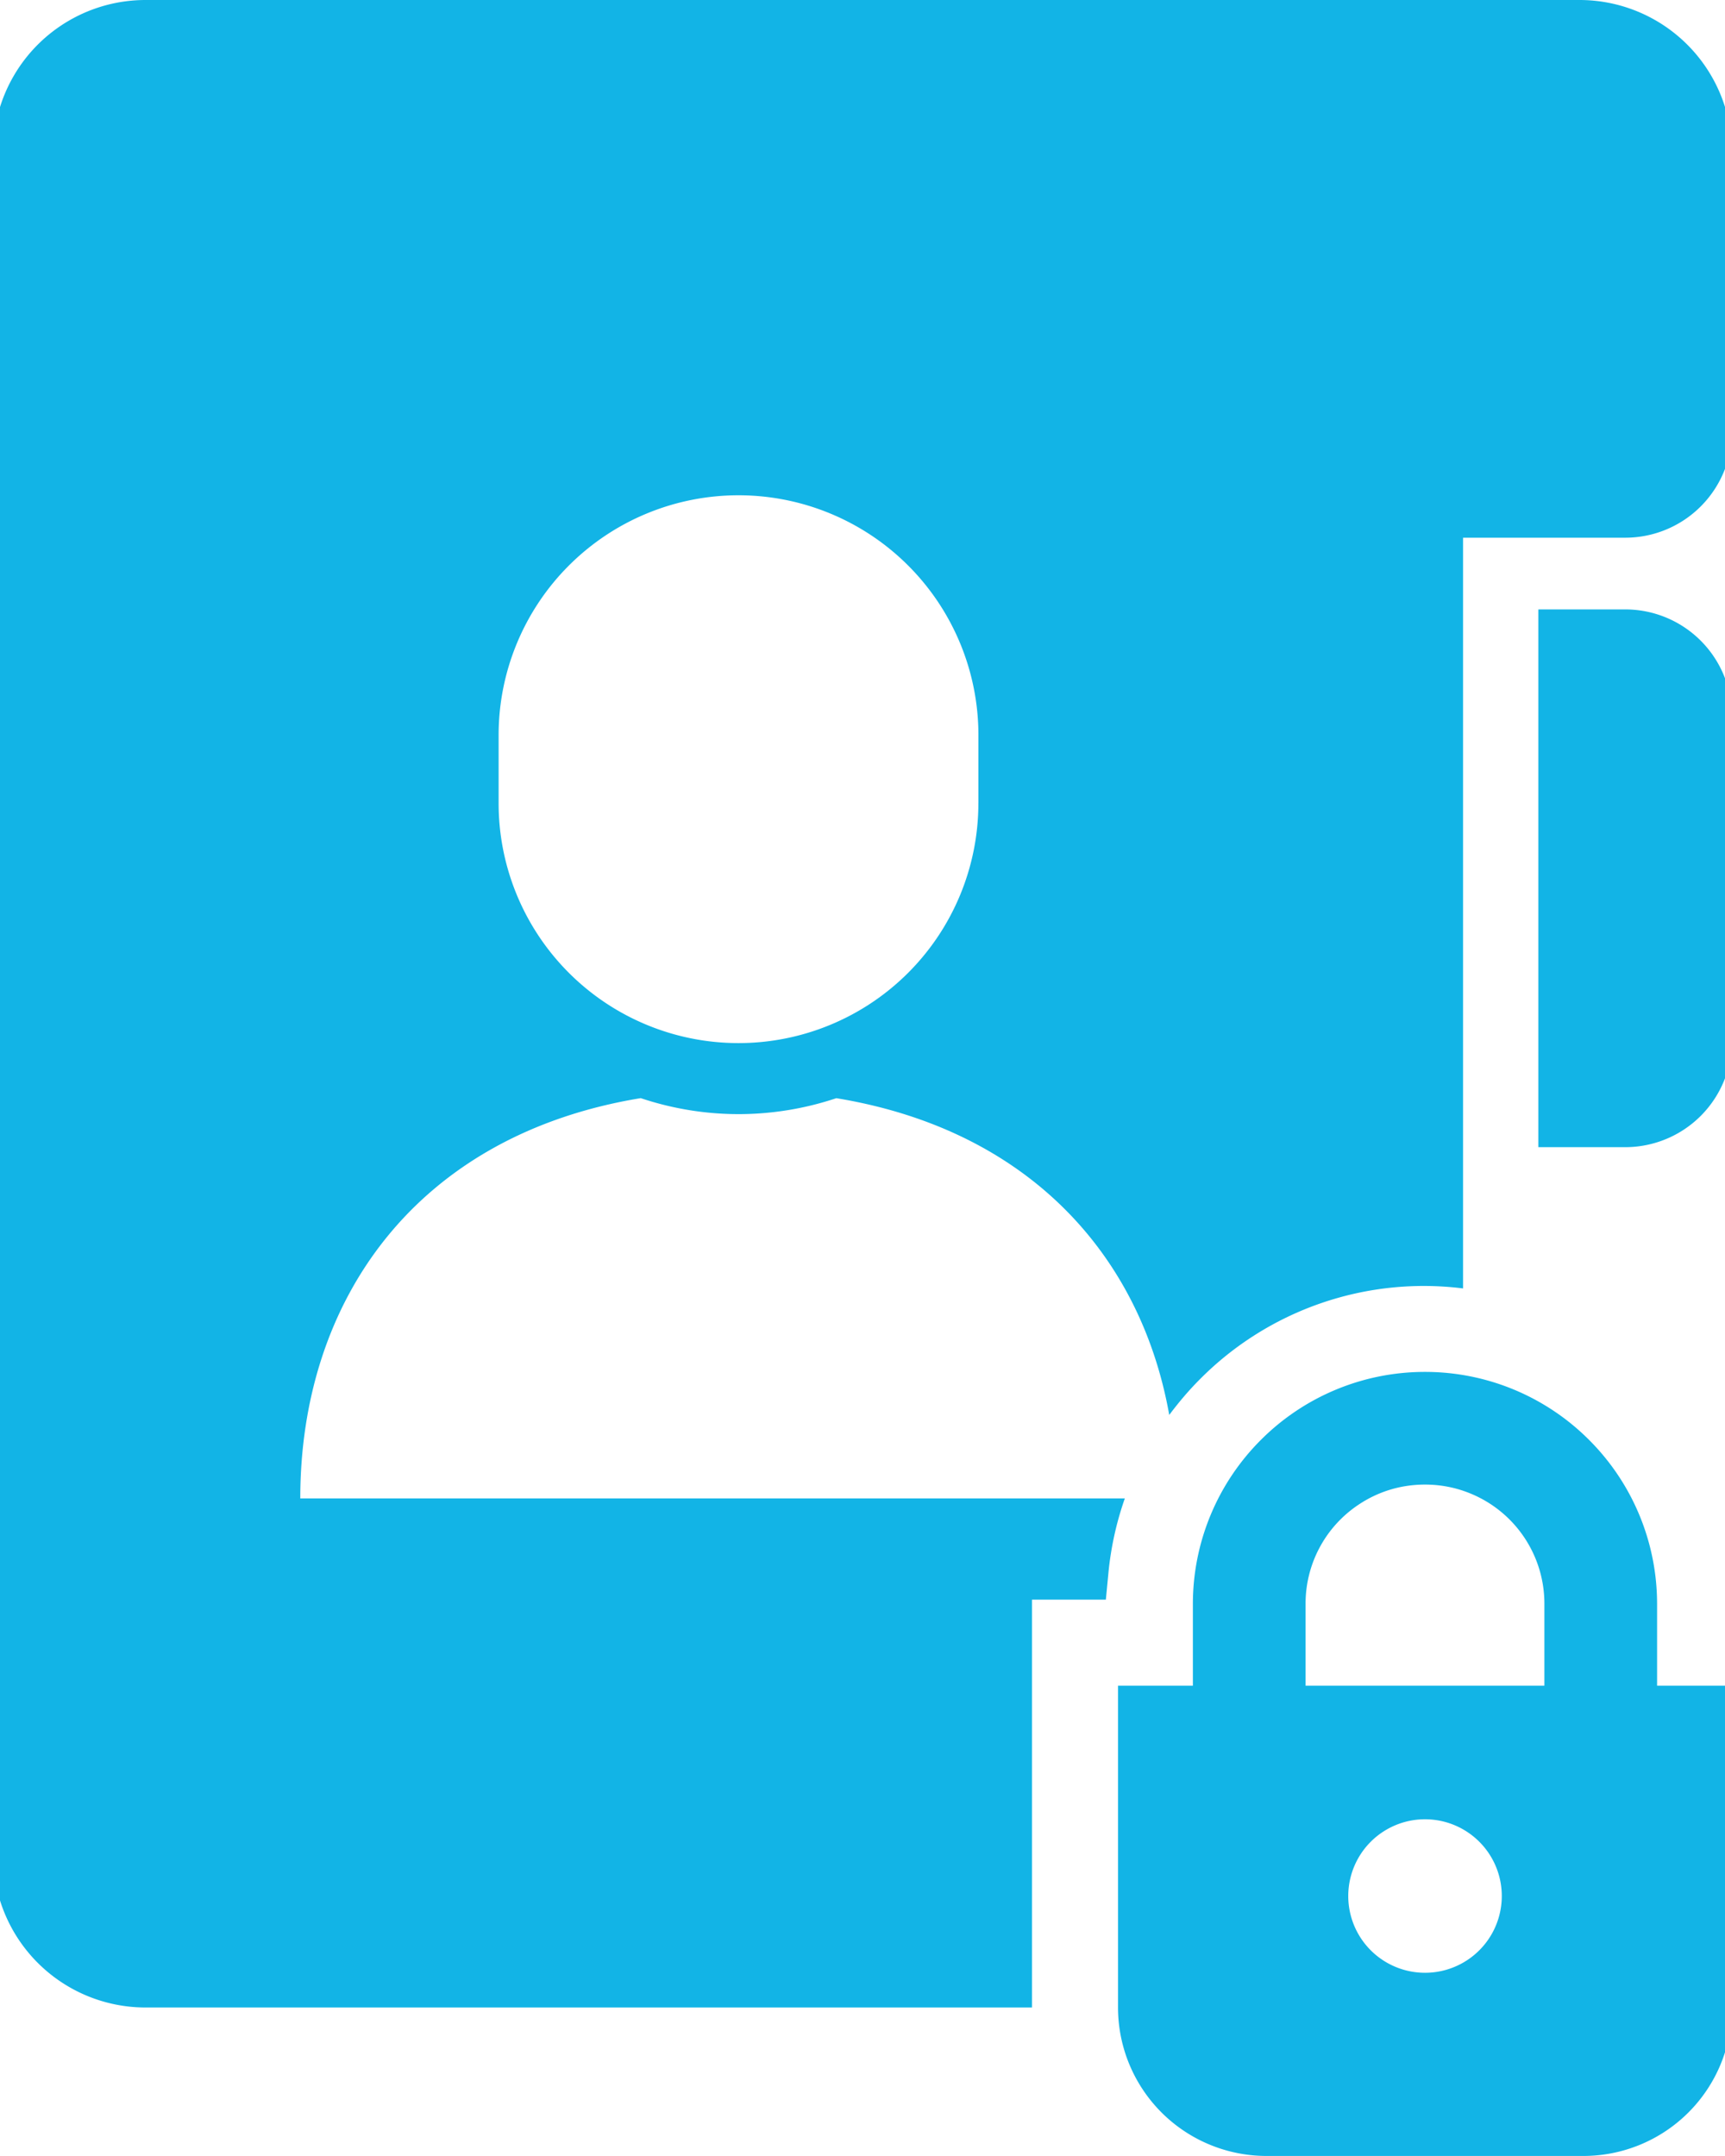 <svg width="40" height="50" fill="none" xmlns="http://www.w3.org/2000/svg"><g clip-path="url(#clip0_65_1332)" fill="#12B4E6"><path d="M37.687 14.133h-2.015v12.471h2.015a2.474 2.474 0 002.474-2.474v-7.522a2.474 2.474 0 00-2.474-2.475zm.738 23.065a5.373 5.373 0 00-1.577-3.805 5.37 5.37 0 00-3.805-1.577 5.37 5.37 0 00-3.805 1.577 5.374 5.374 0 00-1.577 3.805v1.895h-1.736v7.462a3.444 3.444 0 003.445 3.444h7.347a3.444 3.444 0 003.444-3.444v-7.462h-1.736v-1.895zm-8.151 0a2.755 2.755 0 011.22-2.297c.445-.3.97-.472 1.55-.472.385 0 .746.077 1.077.217a2.76 2.76 0 011.691 2.552v1.895h-5.538v-1.895zm2.77 8.553a1.78 1.78 0 110-3.56 1.78 1.78 0 010 3.56z"/><path d="M36.627 0H3.376A3.535 3.535 0 00-.16 3.534v39.487a3.535 3.535 0 003.534 3.535H23.93v-9.458h1.713l.058-.603a7.35 7.35 0 01.382-1.745H6.963c0-4.623 2.712-8.432 7.895-9.283a7.148 7.148 0 002.267.371 7.16 7.16 0 002.268-.37c4.438.728 7.057 3.627 7.72 7.346.217-.29.453-.57.715-.832a7.311 7.311 0 016.098-2.102V12.47h3.76a2.474 2.474 0 002.475-2.473V3.534A3.535 3.535 0 0036.627 0zm-13.94 18.628a5.562 5.562 0 11-11.125 0v-1.579a5.562 5.562 0 1111.126 0v1.579z"/></g><defs><clipPath id="clip0_65_1332"><path fill="#fff" d="M0 0h40v50H0z"/></clipPath></defs></svg>